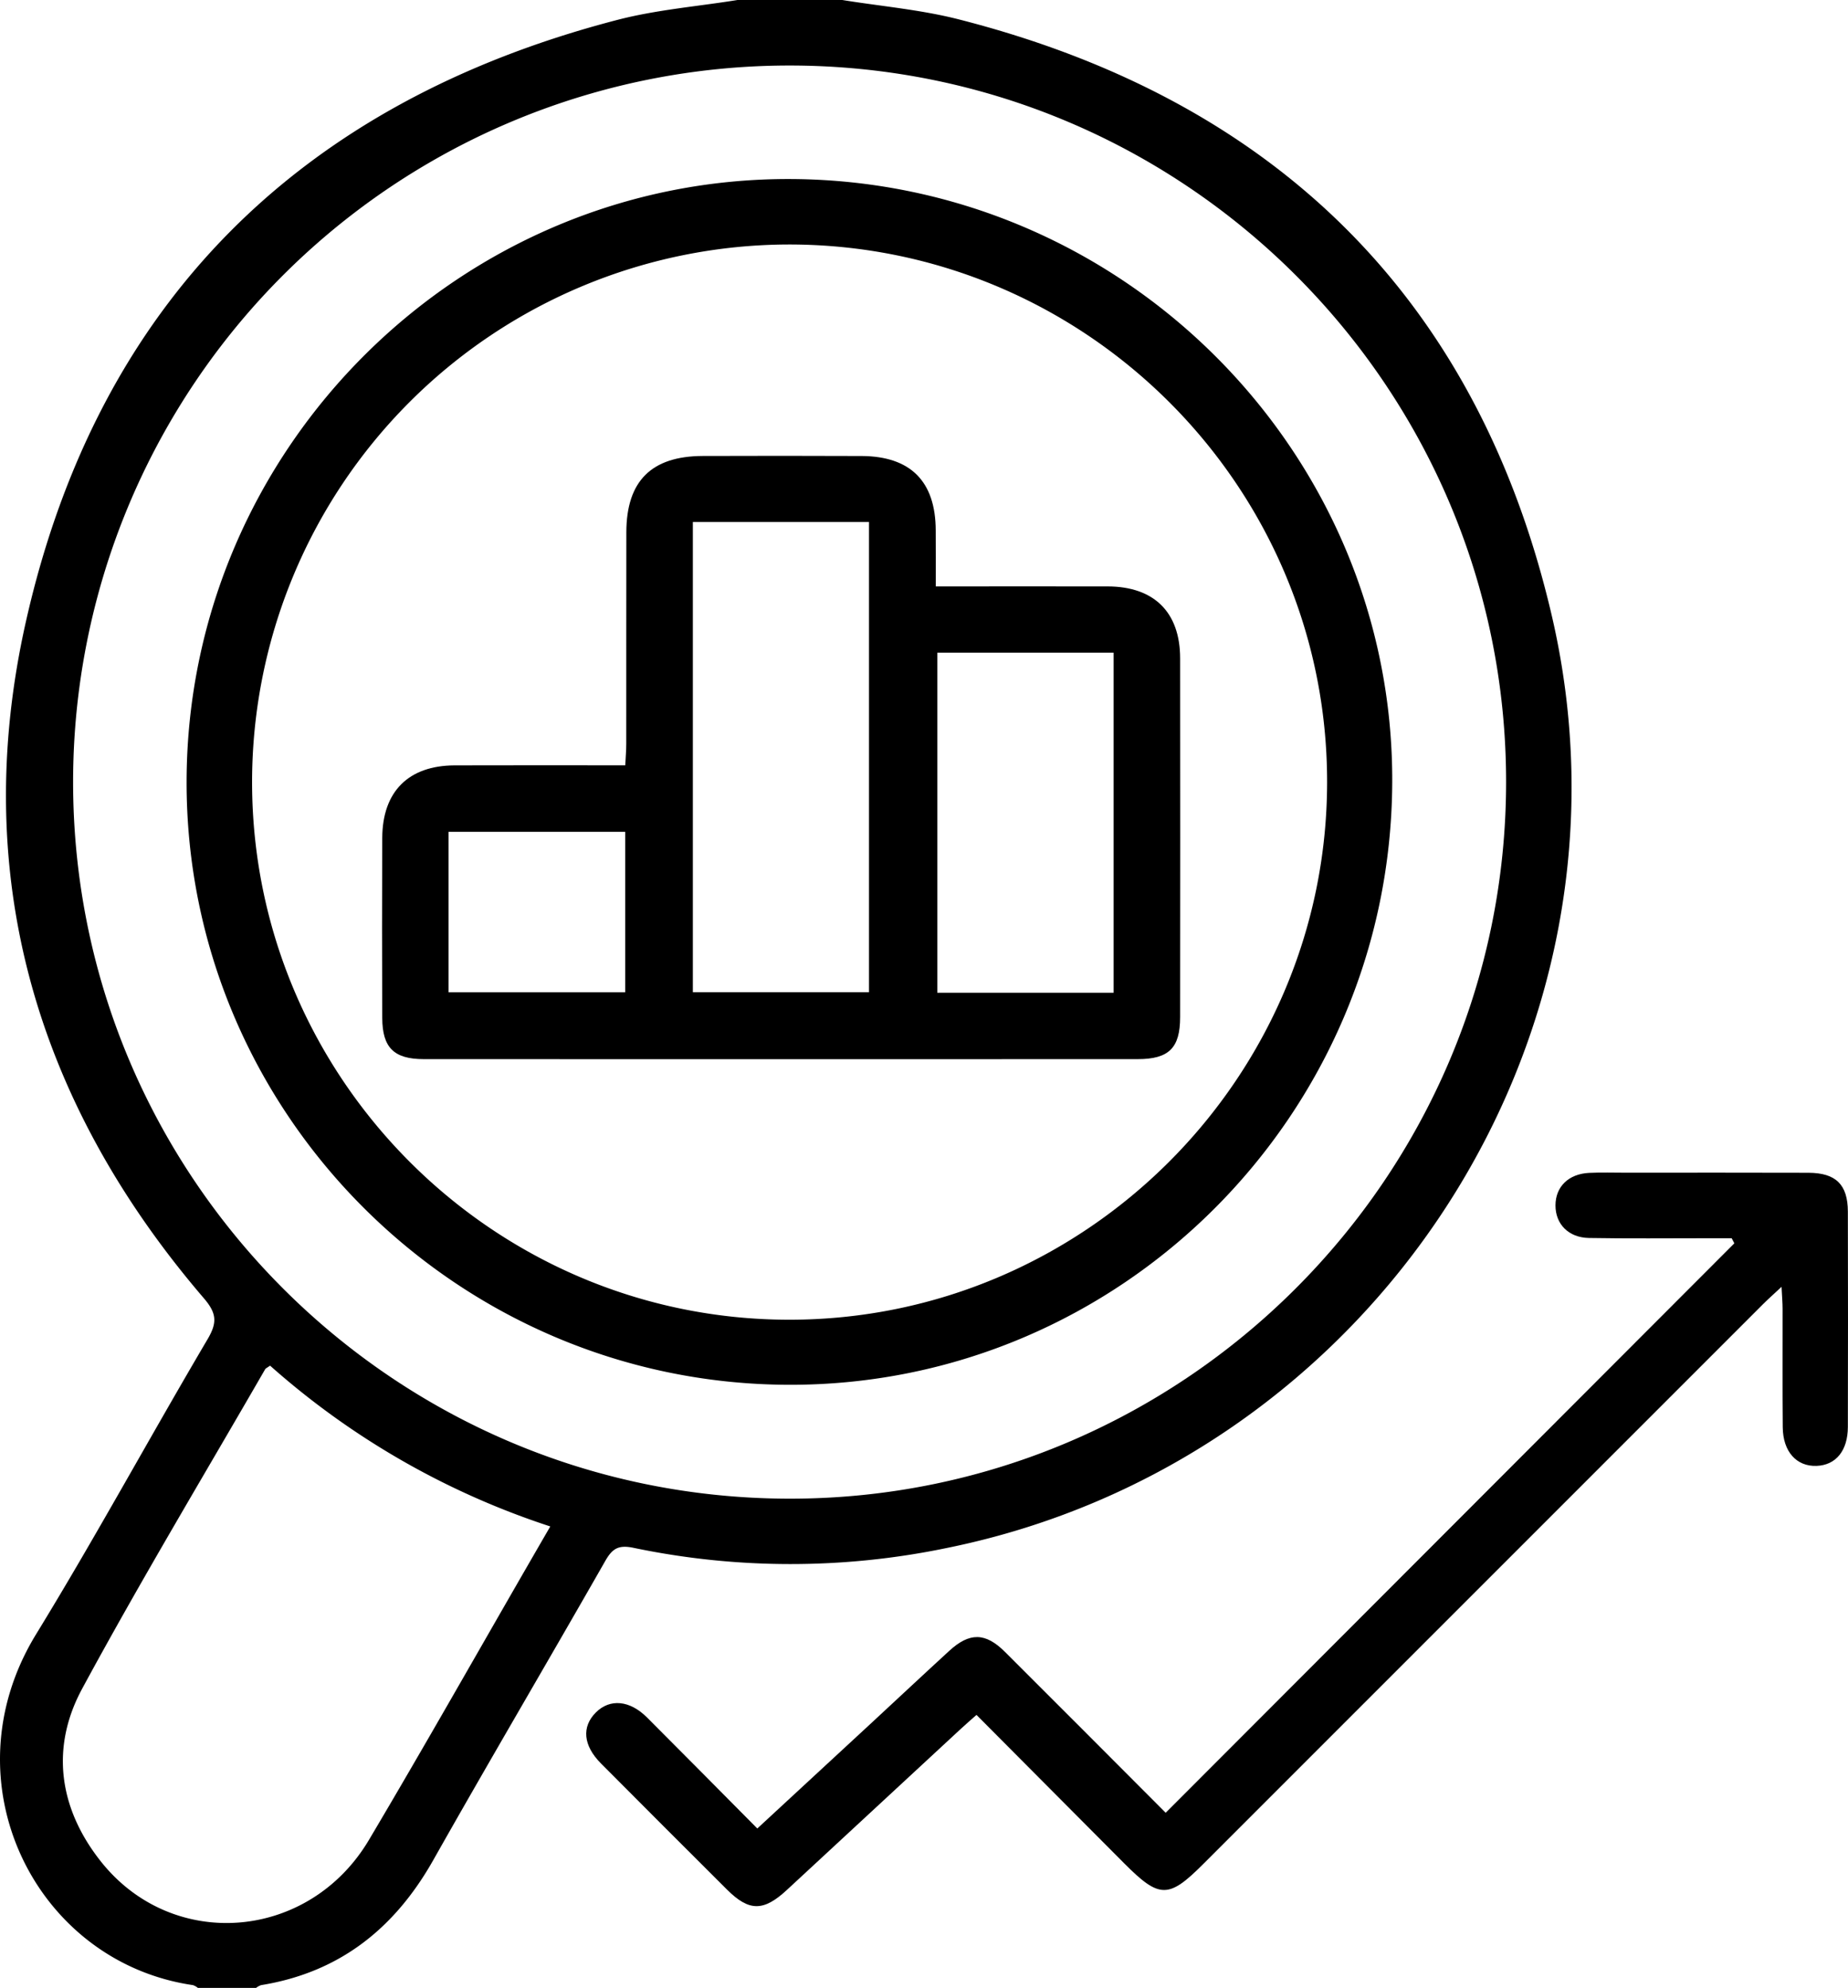 <svg xmlns="http://www.w3.org/2000/svg" width="357.03" height="384.001" viewBox="0 0 357.03 384.001">
  <g id="Personlization_Strategy" data-name="Personlization Strategy" transform="translate(0.001)">
    <path id="Path_4658" data-name="Path 4658" d="M162.728,0c7.486,1.212,15.115,1.86,22.435,3.724C246.1,19.243,285.345,57.433,299.719,118.574c19.249,81.876-34.727,163.943-117.038,180.5A148.323,148.323,0,0,1,122.42,299c-2.958-.621-4.124.142-5.5,2.553-11.01,19.294-22.29,38.434-33.22,57.773-7.464,13.207-18.108,21.692-33.263,24.143a3.315,3.315,0,0,0-.959.532H38.228a3.132,3.132,0,0,0-.954-.537C6.846,379.028-10.508,344.22,6.967,315.692,18.441,296.959,28.936,277.629,40.1,258.7c1.9-3.222,1.77-5.019-.722-7.924-32.6-38.007-45.356-82.06-34.352-130.8C18.923,58.411,58.085,19.739,119.278,3.842c7.556-1.963,15.459-2.594,23.2-3.842ZM14.123,151.007c-.029,76.285,61.851,138.31,138.17,138.492,76.286.183,138.655-62.069,138.68-138.418C291,74.673,228.8,12.563,152.363,12.656A138.4,138.4,0,0,0,14.123,151.007ZM52.175,263.8c-.572.416-.844.517-.956.71-11.84,20.528-24.065,40.848-35.34,61.683-6.17,11.4-4.5,23.14,3.583,33.355,13.854,17.508,40.228,15.4,51.83-4.154,10.755-18.129,21.127-36.484,31.668-54.739,1.049-1.817,2.1-3.632,3.353-5.792A152.945,152.945,0,0,1,52.175,263.8Z"/>
    <path id="Path_4659" data-name="Path 4659" d="M334.558,239.191h-4.7c-7.622,0-15.245.083-22.865-.05-3.981-.069-6.486-2.7-6.478-6.3s2.512-6.08,6.512-6.276c2.368-.116,4.747-.034,7.121-.034,11.745,0,23.49-.029,35.235.014,5.306.019,7.605,2.283,7.619,7.491q.054,20.8,0,41.607c-.009,4.587-2.313,7.386-6.042,7.522-3.876.142-6.495-2.745-6.54-7.47-.072-7.621-.014-15.243-.03-22.865,0-1.2-.11-2.39-.2-4.257-1.523,1.425-2.6,2.375-3.612,3.387Q286.5,306.022,232.436,360.1c-6.678,6.678-8.435,6.671-15.217-.132-9.435-9.466-18.857-18.945-28.566-28.7-1.138,1.012-2.138,1.87-3.1,2.765Q168.771,349.56,152,365.1c-4.489,4.157-7.279,4.16-11.531-.075q-12.216-12.168-24.377-24.393c-3.431-3.451-3.749-7.069-.968-9.843,2.709-2.7,6.526-2.376,9.884.979,7.057,7.051,14.065,14.152,21.3,21.44,7.612-7.036,14.928-13.792,22.237-20.557,4.952-4.583,9.873-9.2,14.846-13.757,3.919-3.593,6.982-3.564,10.739.177,10.174,10.132,20.3,20.309,31.076,31.1l109.863-110Z"/>
    <path id="Path_4660" data-name="Path 4660" d="M268.974,151.227c-.329,64.294-52.592,116.428-116.559,116.273C88.124,267.344,35.783,214.791,36.05,150.666,36.318,86.418,89.114,34.09,153.168,34.587S269.3,87.527,268.974,151.227ZM48.7,151.083c.014,57.139,46.563,103.769,103.666,103.848,57.205.078,104.037-46.71,104.027-103.93-.01-57.242-46.788-103.866-104.115-103.773A103.9,103.9,0,0,0,48.7,151.083Z"/>
    <path id="Path_4662" data-name="Path 4662" d="M180.788,113.278c11.476,0,22.342-.016,33.208,0,8.956.017,13.993,4.982,14,13.869q.036,34.672,0,69.345c0,5.937-2.163,8.1-8.189,8.1q-68.97.027-137.94,0c-5.751,0-7.989-2.21-8.017-7.922q-.084-17.43,0-34.86c.057-8.938,5.093-13.929,13.979-13.962,10.853-.04,21.706-.009,32.97-.009.074-1.543.191-2.857.192-4.171.014-13.619-.012-27.238.016-40.857.02-9.879,4.835-14.692,14.742-14.729q15.367-.057,30.736.006c9.455.053,14.263,4.927,14.294,14.352C180.8,105.916,180.788,109.386,180.788,113.278Zm-46.931-12.442v90.836h34.029V100.836Zm47.232,25.236v65.7h34.059v-65.7Zm-94.44,34.609v31h34.138v-31Z"/>
  </g>
</svg>
